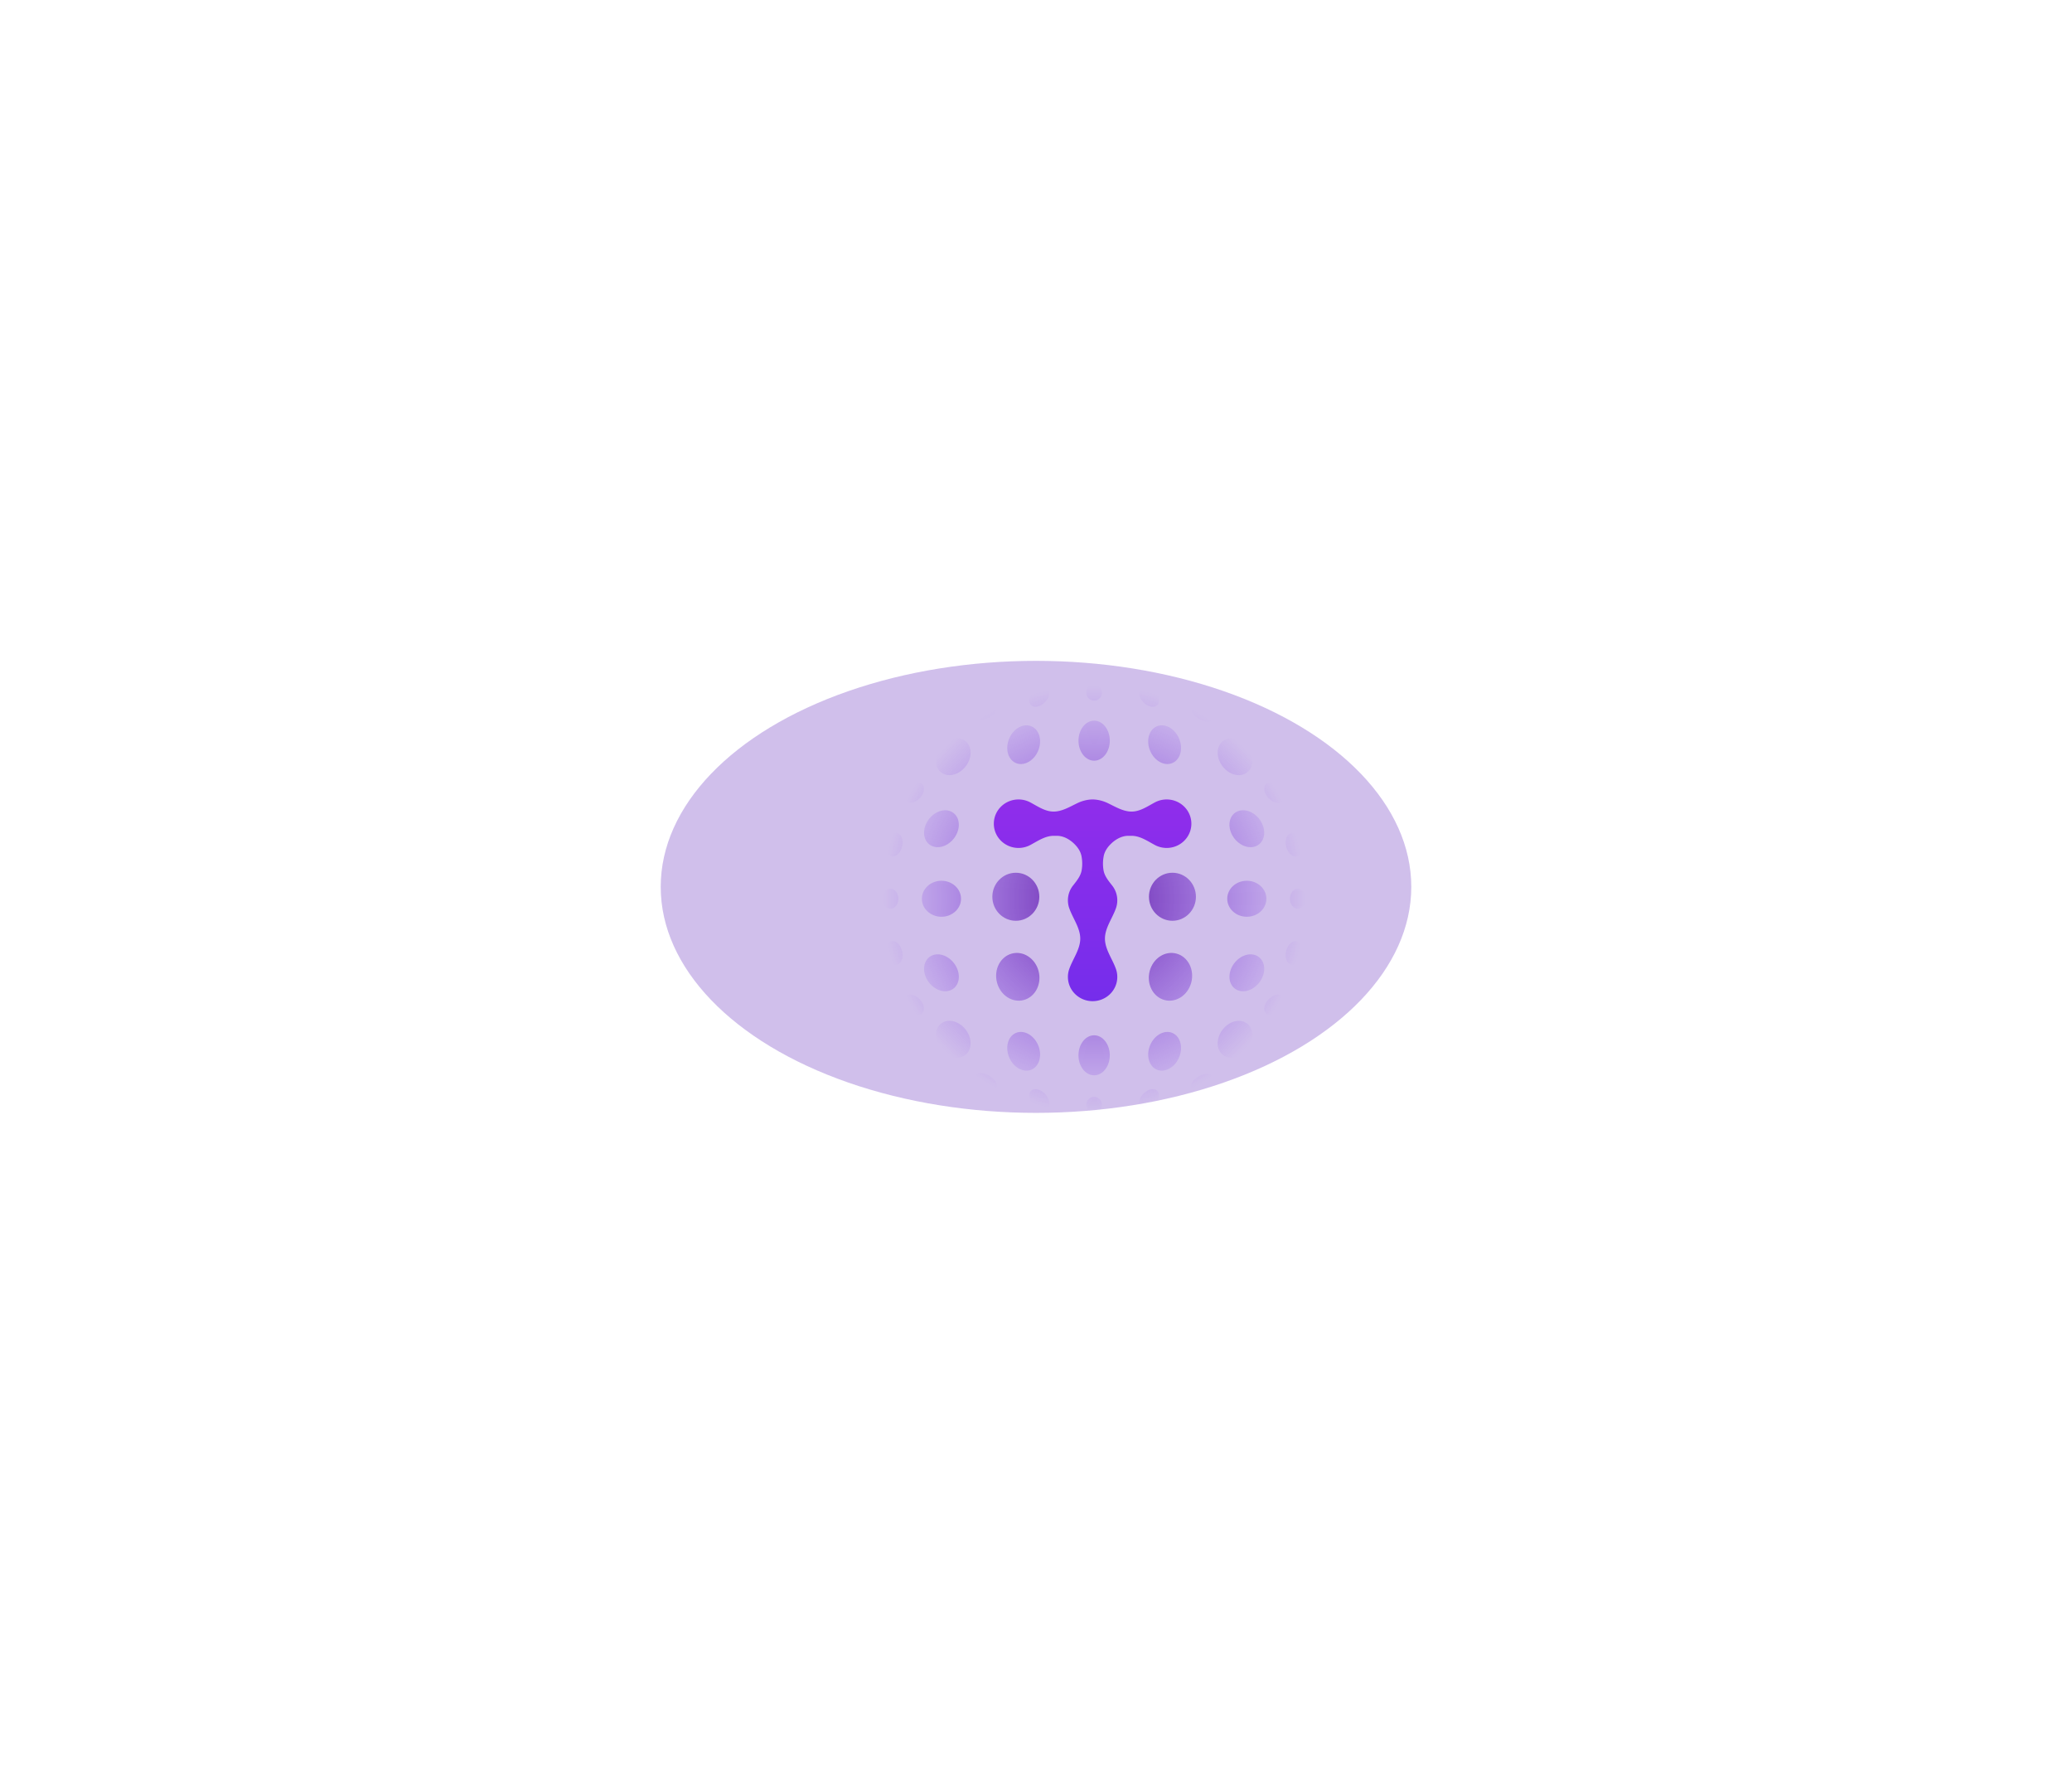 <svg xmlns="http://www.w3.org/2000/svg" width="784" height="671" fill="none" viewBox="0 0 784 671">
  <path
    fill="url(#a)"
    fill-rule="evenodd"
    d="M413.997 265.056c1.636 0 2.963-1.356 2.963-3.028S415.633 259 413.997 259s-2.963 1.356-2.963 3.028 1.326 3.028 2.963 3.028m.005 22.71c3.273 0 5.926-3.389 5.926-7.57s-2.653-7.57-5.926-7.57-5.926 3.389-5.926 7.57 2.653 7.57 5.926 7.57m-29.801.805c2.966 1.414 6.772-.512 8.501-4.301s.726-8.007-2.24-9.42-6.772.512-8.501 4.301-.726 8.007 2.24 9.42m-18.993 1.574c-2.629 3.203-6.793 4.057-9.3 1.907s-2.408-6.49.222-9.692 6.793-4.057 9.3-1.907 2.408 6.49-.222 9.692m-13.75 29.159c2.507 2.15 6.671 1.296 9.301-1.906s2.729-7.542.222-9.692-6.671-1.297-9.301 1.906-2.729 7.542-.222 9.692m9.305 44.813c2.629 3.202 2.729 7.542.221 9.691s-6.671 1.297-9.3-1.906-2.729-7.542-.222-9.692 6.671-1.296 9.301 1.907m83.029-75.546c2.966-1.413 3.969-5.631 2.24-9.42s-5.535-5.715-8.501-4.302-3.969 5.632-2.24 9.421 5.535 5.715 8.501 4.301m28.075-6.212c2.63 3.203 2.729 7.542.222 9.692s-6.671 1.297-9.301-1.906-2.729-7.542-.222-9.692 6.671-1.296 9.301 1.906m4.666 36.945c2.507-2.15 2.408-6.49-.221-9.692s-6.794-4.056-9.301-1.906-2.408 6.489.221 9.692c2.63 3.202 6.794 4.056 9.301 1.906m-.217 52.598c-2.629 3.203-6.793 4.056-9.3 1.907s-2.408-6.49.221-9.692 6.794-4.057 9.301-1.907 2.408 6.489-.222 9.692m-80.96-106.219c-1.736 1.774-4.081 2.253-5.238 1.071s-.688-3.579 1.048-5.353 4.08-2.253 5.238-1.071c1.156 1.183.688 3.58-1.048 5.353m-25.847 5.808c.614 1.086 2.834.95 4.96-.305s3.352-3.151 2.738-4.237-2.834-.95-4.96.304-3.352 3.152-2.738 4.238m67.323-10.09c1.736 1.774 2.205 4.17 1.048 5.353s-3.502.703-5.238-1.071c-1.735-1.774-2.204-4.17-1.047-5.353s3.502-.703 5.237 1.071m21.854 10.847c.614-1.086-.612-2.984-2.738-4.238s-4.346-1.391-4.96-.304.612 2.983 2.738 4.238c2.126 1.254 4.346 1.39 4.96.304m-50.618 126.971c0-4.181 2.652-7.571 5.925-7.571s5.927 3.39 5.927 7.571-2.654 7.57-5.927 7.57-5.925-3.389-5.925-7.57m35.725-8.375c-2.966-1.414-6.772.512-8.501 4.301s-.726 8.007 2.24 9.421 6.772-.513 8.501-4.302.726-8.007-2.24-9.42m18.994-1.574c2.63-3.203 6.794-4.057 9.301-1.907s2.408 6.489-.222 9.693c-2.63 3.202-6.794 4.055-9.301 1.906s-2.407-6.49.222-9.692m-78.587 1.574c-2.966 1.414-3.969 5.631-2.24 9.421 1.729 3.788 5.535 5.714 8.501 4.301s3.969-5.632 2.24-9.421-5.534-5.715-8.501-4.301m-28.071 6.212c-2.63-3.203-2.729-7.542-.222-9.693 2.507-2.149 6.671-1.296 9.301 1.907s2.728 7.542.221 9.692-6.671 1.296-9.3-1.906m57.87 17.888c-1.636 0-2.963 1.356-2.963 3.028s1.327 3.028 2.963 3.028 2.963-1.356 2.963-3.028-1.326-3.028-2.963-3.028m18.641-1.212c1.736-1.774 4.08-2.254 5.237-1.071s.689 3.579-1.047 5.353-4.081 2.253-5.238 1.071-.688-3.579 1.048-5.353m25.847-6.811c-.614-1.086-2.835-.95-4.96.305s-3.352 3.151-2.739 4.237c.614 1.086 2.835.95 4.96-.304s3.352-3.152 2.739-4.238m-67.324 11.093c-1.735-1.774-2.205-4.17-1.047-5.353 1.156-1.183 3.502-.703 5.237 1.071s2.205 4.17 1.048 5.353-3.502.703-5.238-1.071m-21.857-11.399c-.614 1.086.612 2.984 2.738 4.238s4.346 1.39 4.96.304-.612-2.983-2.738-4.237-4.346-1.391-4.96-.305m23.95-67.372c0 5.017-3.979 9.084-8.888 9.084s-8.889-4.067-8.889-9.084 3.98-9.084 8.889-9.084 8.888 4.067 8.888 9.084m-37.035 7.57c4.091 0 7.407-3.05 7.407-6.813s-3.316-6.813-7.407-6.813-7.407 3.05-7.407 6.813 3.316 6.813 7.407 6.813M339.926 340c0 2.09-1.327 3.785-2.963 3.785S334 342.09 334 340s1.327-3.785 2.963-3.785 2.963 1.695 2.963 3.785m-4.344 21.223c.635 2.423 2.431 4.037 4.012 3.604s2.347-2.748 1.712-5.172c-.636-2.423-2.432-4.036-4.013-3.603s-2.347 2.748-1.711 5.171m13.409 22.111c-1.157 1.182-3.502.703-5.238-1.071s-2.205-4.17-1.048-5.353 3.502-.703 5.238 1.071c1.736 1.773 2.205 4.17 1.048 5.353m-7.681-62.989c.636-2.424-.131-4.739-1.711-5.172s-3.377 1.181-4.013 3.604c-.635 2.423.131 4.738 1.712 5.171s3.377-1.18 4.012-3.603m7.682-23.678c1.157 1.182.688 3.579-1.048 5.353s-4.081 2.253-5.238 1.07c-1.157-1.182-.688-3.579 1.048-5.353s4.081-2.253 5.238-1.07m94.633 51.66c4.909 0 8.889-4.067 8.889-9.084s-3.98-9.084-8.889-9.084-8.889 4.067-8.889 9.084 3.98 9.084 8.889 9.084M479.177 340c0 3.763-3.316 6.813-7.407 6.813s-7.407-3.05-7.407-6.813 3.316-6.813 7.407-6.813 7.407 3.05 7.407 6.813m11.86 3.785c1.636 0 2.963-1.695 2.963-3.785s-1.327-3.785-2.963-3.785-2.963 1.695-2.963 3.785 1.326 3.785 2.963 3.785m-.332 12.267c1.581.433 2.347 2.748 1.712 5.171s-2.432 4.037-4.013 3.604-2.346-2.748-1.711-5.172 2.431-4.036 4.012-3.603m-6.468 26.211c1.735-1.774 2.204-4.171 1.047-5.353-1.157-1.183-3.502-.703-5.237 1.071-1.736 1.773-2.205 4.17-1.048 5.352s3.502.704 5.238-1.07m6.463-58.315c-1.58.433-3.376-1.18-4.012-3.603s.131-4.739 1.712-5.172 3.377 1.181 4.012 3.604c.636 2.423-.131 4.738-1.712 5.171m-10.646-21.928c1.735 1.774 4.081 2.253 5.238 1.07 1.157-1.182.688-3.579-1.048-5.353s-4.08-2.253-5.238-1.07c-1.157 1.182-.688 3.579 1.048 5.353m-87.074 65.348c1.271 4.846-1.223 9.74-5.57 10.93-4.346 1.191-8.9-1.773-10.171-6.619s1.224-9.74 5.57-10.93c4.347-1.19 8.9 1.773 10.171 6.619m47.6 10.93c4.347 1.19 8.9-1.773 10.171-6.619 1.271-4.847-1.223-9.74-5.57-10.93-4.346-1.19-8.9 1.773-10.17 6.619-1.271 4.846 1.223 9.74 5.569 10.93"
    clip-rule="evenodd"
  />
  <path
    fill="url(#b)"
    fill-rule="evenodd"
    d="M385.387 320.777a9.44 9.44 0 0 0 4.444-1.102c2.809-1.494 5.623-3.483 8.823-3.483h1.305c2.394 0 4.681 1.285 6.394 2.914 1.43 1.359 2.576 3.025 2.895 4.946l.04.241c.259 1.56.267 3.149.023 4.711l-.02.132c-.346 2.217-1.859 4.058-3.263 5.836a9.02 9.02 0 0 0-1.955 5.615c0 1.045.178 2.048.506 2.984 1.343 3.836 4.166 7.453 4.166 11.506 0 4.054-2.823 7.671-4.166 11.507a9 9 0 0 0-.506 2.984c0 5.065 4.183 9.171 9.343 9.171s9.343-4.106 9.343-9.171a9 9 0 0 0-.505-2.984c-1.344-3.836-4.166-7.453-4.166-11.507s2.822-7.67 4.166-11.506a9 9 0 0 0 .505-2.984 9.02 9.02 0 0 0-1.955-5.615c-1.404-1.778-2.917-3.619-3.263-5.836l-.02-.132a14.8 14.8 0 0 1 .023-4.711l.04-.241c.319-1.921 1.465-3.587 2.895-4.946 1.713-1.629 4.001-2.914 6.394-2.914h1.305c3.201 0 6.014 1.989 8.823 3.483a9.44 9.44 0 0 0 4.444 1.102c5.16 0 9.343-4.106 9.343-9.171s-4.183-9.171-9.343-9.171a9.44 9.44 0 0 0-4.444 1.102c-2.809 1.494-5.622 3.484-8.823 3.484-3.2 0-6.186-1.848-9.06-3.22-1.815-.866-3.901-1.366-5.702-1.366s-3.887.5-5.702 1.366c-2.874 1.372-5.859 3.22-9.06 3.22-3.2 0-6.014-1.99-8.823-3.484a9.44 9.44 0 0 0-4.444-1.102c-5.16 0-9.343 4.106-9.343 9.171s4.183 9.171 9.343 9.171"
    clip-rule="evenodd"
  />
  <g filter="url(#c)" opacity=".25">
    <ellipse
      cx="392"
      cy="335.5"
      fill="#4300B1"
      rx="142"
      ry="85.5"
      transform="rotate(180 392 335.5)"
    />
  </g>
  <defs>
    <radialGradient
      id="a"
      cx="0"
      cy="0"
      r="1"
      gradientTransform="matrix(0 81 -80 0 414 340)"
      gradientUnits="userSpaceOnUse"
    >
      <stop stop-color="#6F2CA4" />
      <stop offset="1" stop-color="#863CFF" stop-opacity="0" />
    </radialGradient>
    <linearGradient
      id="b"
      x1="413.416"
      x2="413.416"
      y1="302.435"
      y2="378.739"
      gradientUnits="userSpaceOnUse"
    >
      <stop stop-color="#A93CFF" />
      <stop offset="1" stop-color="#863CFF" />
    </linearGradient>
    <filter
      id="c"
      width="784"
      height="671"
      x="0"
      y="0"
      color-interpolation-filters="sRGB"
      filterUnits="userSpaceOnUse"
    >
      <feFlood flood-opacity="0" result="BackgroundImageFix" />
      <feBlend in="SourceGraphic" in2="BackgroundImageFix" result="shape" />
      <feGaussianBlur result="effect1_foregroundBlur_37847_76" stdDeviation="125" />
    </filter>
  </defs>
</svg>
